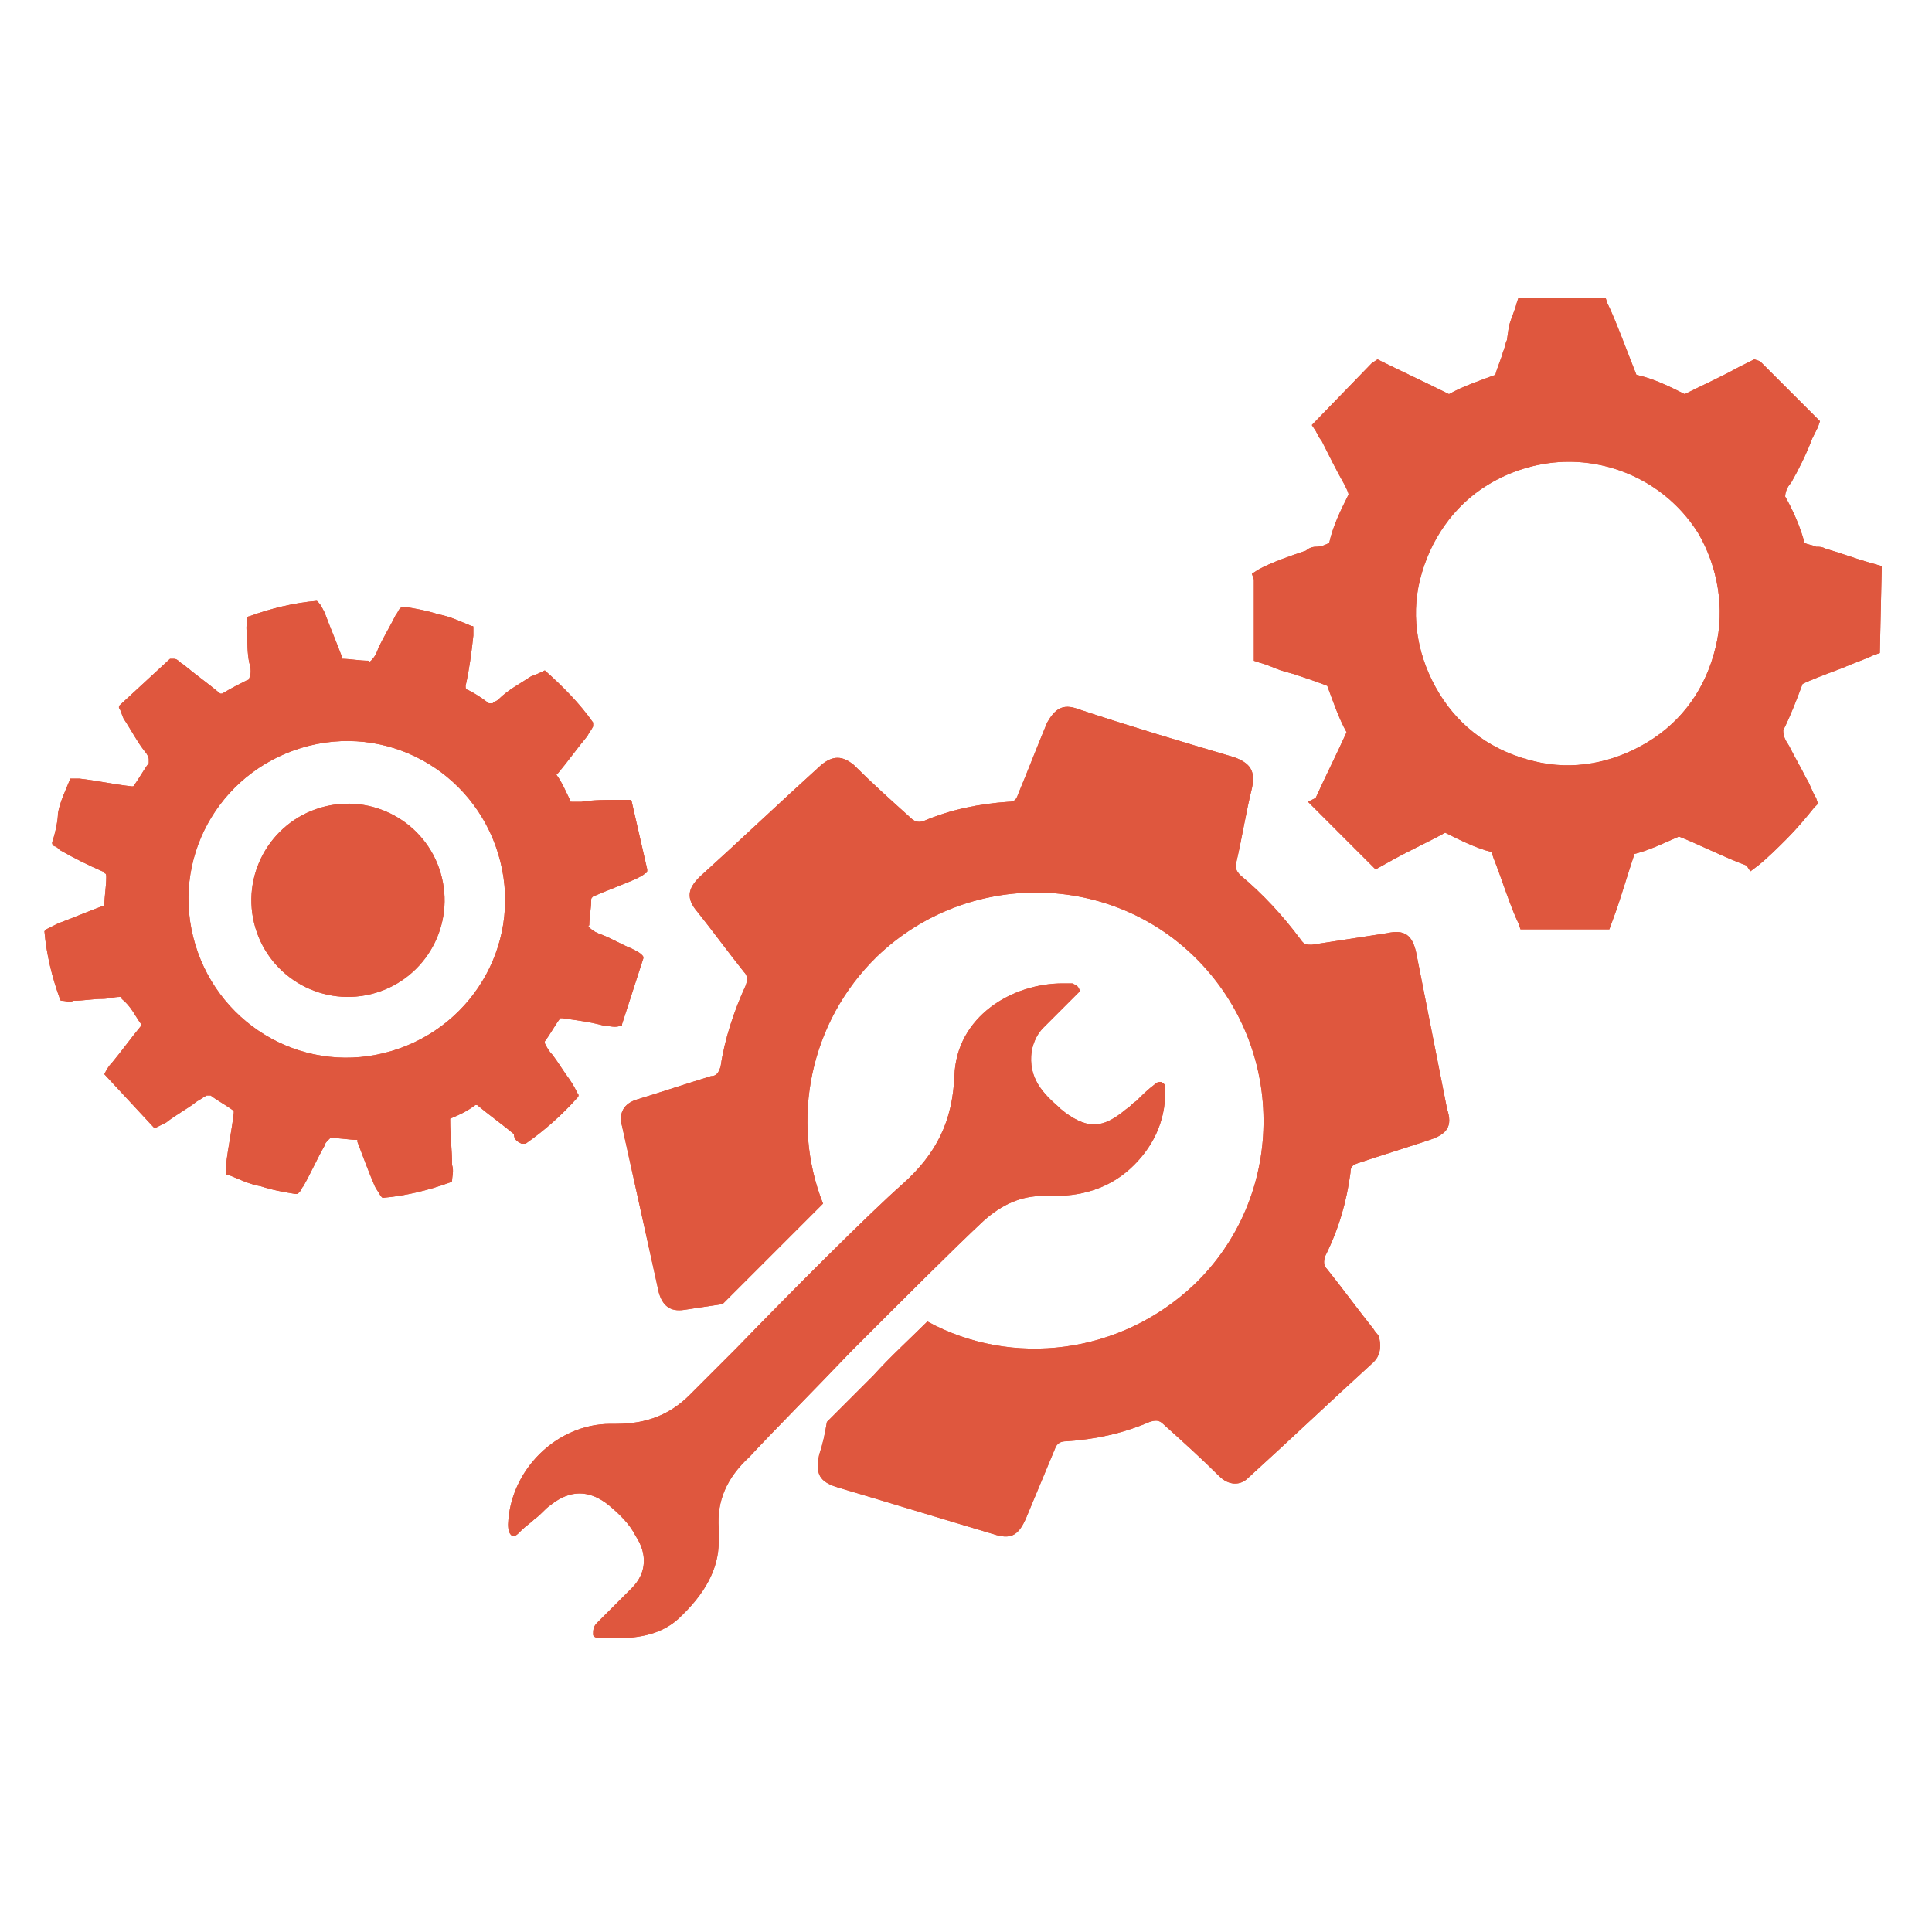 <svg width="96" height="96" viewBox="0 0 96 96" fill="none" xmlns="http://www.w3.org/2000/svg">
<path d="M42.336 67.104C44.832 64.608 47.424 62.016 48.864 60.672C49.824 59.808 50.784 59.424 51.84 59.424C51.936 59.424 51.936 59.424 52.032 59.424C52.128 59.424 52.32 59.424 52.416 59.424C53.952 59.424 55.296 58.944 56.352 57.888C57.408 56.832 57.984 55.488 57.888 53.952C57.888 53.856 57.696 53.76 57.696 53.76C57.6 53.76 57.504 53.76 57.408 53.856C57.024 54.144 56.736 54.432 56.448 54.72C56.256 54.816 56.16 55.008 55.968 55.104C55.392 55.584 54.912 55.872 54.336 55.872C53.856 55.872 53.28 55.584 52.704 55.104L52.608 55.008C51.84 54.336 51.072 53.568 51.264 52.224C51.36 51.744 51.552 51.36 51.84 51.072C52.032 50.88 52.128 50.784 52.32 50.592C52.704 50.208 53.088 49.824 53.472 49.44C53.568 49.344 53.664 49.248 53.664 49.248C53.568 48.96 53.472 48.96 53.28 48.864C53.088 48.864 52.896 48.864 52.8 48.864C50.304 48.864 47.52 50.496 47.424 53.472C47.328 55.68 46.56 57.312 44.832 58.848C43.2 60.288 39.36 64.128 36.576 67.008C35.616 67.968 34.848 68.736 34.272 69.312C33.312 70.272 32.16 70.752 30.624 70.752C30.528 70.752 30.432 70.752 30.432 70.752H30.336C27.648 70.752 25.344 73.056 25.248 75.744C25.248 76.128 25.344 76.224 25.44 76.32H25.536C25.632 76.32 25.728 76.224 25.824 76.128L25.92 76.032C26.112 75.84 26.4 75.648 26.592 75.456C26.88 75.264 27.072 74.976 27.36 74.784C27.84 74.4 28.32 74.208 28.8 74.208C29.28 74.208 29.76 74.4 30.24 74.784C30.816 75.264 31.296 75.744 31.584 76.32C32.16 77.184 32.16 78.144 31.392 78.912C30.912 79.392 30.336 79.968 29.664 80.64C29.472 80.832 29.472 81.024 29.472 81.216C29.472 81.312 29.568 81.408 29.952 81.408C30.144 81.408 30.24 81.408 30.432 81.408C31.488 81.408 32.736 81.312 33.696 80.448C35.04 79.2 35.712 77.952 35.712 76.608C35.712 76.416 35.712 76.32 35.712 76.128V75.936C35.616 74.592 36.096 73.44 37.248 72.384C38.4 71.136 40.32 69.216 42.336 67.104Z" fill="#DF573E"/>
<path d="M93.504 28.128L92.832 27.936C92.16 27.744 91.392 27.456 90.72 27.264C90.528 27.168 90.432 27.168 90.24 27.168C90.048 27.072 89.856 27.072 89.664 26.976C89.472 26.208 89.088 25.344 88.704 24.672C88.704 24.48 88.8 24.192 88.992 24C89.376 23.328 89.76 22.56 90.048 21.792C90.144 21.6 90.24 21.408 90.336 21.216L90.432 20.928L87.456 17.952L87.168 17.856L86.4 18.24C85.536 18.72 84.672 19.104 83.712 19.584C82.944 19.2 82.176 18.816 81.312 18.624C80.928 17.664 80.256 15.84 79.872 15.072L79.776 14.784H79.488H75.456L75.36 15.072C75.264 15.456 75.072 15.84 74.976 16.224L74.88 16.896C74.784 17.088 74.784 17.28 74.688 17.472C74.592 17.856 74.4 18.24 74.304 18.624C73.536 18.912 72.672 19.2 72 19.584C71.04 19.104 69.408 18.336 68.64 17.952L68.448 17.856L68.16 18.048L65.184 21.12L65.376 21.408C65.472 21.6 65.568 21.792 65.664 21.888C66.048 22.656 66.432 23.424 66.816 24.096C66.912 24.288 67.008 24.48 67.008 24.576C66.624 25.344 66.24 26.112 66.048 26.976C65.856 27.072 65.664 27.168 65.376 27.168C65.184 27.168 64.992 27.264 64.896 27.36C64.32 27.552 63.168 27.936 62.496 28.32L62.208 28.512L62.304 28.8V32.832L62.592 32.928C62.976 33.024 63.36 33.216 63.648 33.312L64.32 33.504C64.896 33.696 65.472 33.888 65.952 34.08C66.24 34.848 66.528 35.712 66.912 36.384C66.432 37.44 65.856 38.592 65.376 39.648L64.992 39.84L65.376 40.224L68.352 43.2L69.216 42.72C70.08 42.24 70.944 41.856 71.808 41.376C72.576 41.76 73.344 42.144 74.112 42.336L74.208 42.624C74.592 43.584 75.072 45.12 75.456 45.888L75.552 46.176H79.968L80.352 45.12C80.64 44.256 80.928 43.296 81.216 42.432C81.984 42.24 82.752 41.856 83.424 41.568C84.192 41.856 85.728 42.624 86.784 43.008L86.976 43.296L87.36 43.008C87.84 42.624 88.32 42.144 88.8 41.664C89.28 41.184 89.76 40.608 90.144 40.128L90.336 39.936L90.24 39.648C90.048 39.36 89.952 38.976 89.76 38.688C89.472 38.112 89.184 37.632 88.896 37.056C88.704 36.768 88.608 36.576 88.608 36.288C88.992 35.52 89.28 34.752 89.568 33.984C89.952 33.792 90.72 33.504 91.488 33.216C92.16 32.928 92.736 32.736 93.12 32.544L93.408 32.448L93.504 28.128ZM85.248 32.16C84.768 34.176 83.616 35.808 81.888 36.864C80.16 37.92 78.144 38.304 76.224 37.824C74.208 37.344 72.576 36.192 71.52 34.464C70.464 32.736 70.08 30.72 70.56 28.8C71.04 26.88 72.192 25.152 73.92 24.096C75.168 23.328 76.608 22.944 77.952 22.944C80.448 22.944 82.944 24.192 84.384 26.496C85.344 28.128 85.728 30.24 85.248 32.16Z" fill="#DF573E"/>
<path d="M70.368 47.328C70.176 46.464 69.792 46.176 68.928 46.368C67.68 46.56 66.432 46.752 65.184 46.944C64.896 46.944 64.8 46.944 64.608 46.656C63.744 45.504 62.784 44.448 61.632 43.488C61.44 43.296 61.344 43.104 61.44 42.816C61.728 41.568 61.92 40.32 62.208 39.168C62.4 38.304 62.112 37.92 61.344 37.632C58.752 36.864 56.16 36.096 53.568 35.232C52.8 34.944 52.416 35.232 52.032 35.904C51.552 37.056 51.072 38.304 50.592 39.456C50.496 39.744 50.4 39.84 50.112 39.84C48.672 39.936 47.232 40.224 45.888 40.8C45.6 40.896 45.408 40.8 45.216 40.608C44.256 39.744 43.296 38.88 42.432 38.016C41.856 37.536 41.376 37.536 40.8 38.016C38.784 39.84 36.768 41.76 34.752 43.584C34.176 44.16 34.08 44.64 34.656 45.312C35.424 46.272 36.192 47.328 36.96 48.288C37.152 48.48 37.152 48.672 37.056 48.96C36.48 50.208 36 51.648 35.808 52.992C35.712 53.28 35.616 53.472 35.328 53.472C34.08 53.856 32.928 54.24 31.68 54.624C31.008 54.816 30.72 55.296 30.912 55.968L32.736 64.224C32.928 64.896 33.312 65.184 33.984 65.088C34.656 64.992 35.232 64.896 35.904 64.8C37.536 63.168 39.36 61.344 40.896 59.808C39.264 55.68 40.224 50.784 43.584 47.52C48.096 43.2 55.296 43.296 59.616 47.808C63.936 52.32 63.84 59.52 59.328 63.84C55.68 67.296 50.304 67.968 46.08 65.664C45.216 66.528 44.256 67.392 43.392 68.352C42.624 69.12 41.856 69.888 41.088 70.656C40.992 71.232 40.896 71.712 40.704 72.288C40.512 73.248 40.704 73.632 41.664 73.92C44.256 74.688 46.752 75.456 49.344 76.224C50.208 76.512 50.592 76.32 50.976 75.456C51.456 74.304 51.936 73.152 52.416 72C52.512 71.712 52.704 71.616 52.992 71.616C54.432 71.52 55.776 71.232 57.12 70.656C57.408 70.56 57.6 70.56 57.792 70.752C58.752 71.616 59.712 72.48 60.576 73.344C61.056 73.824 61.632 73.824 62.016 73.44C64.128 71.52 66.144 69.6 68.256 67.68C68.544 67.392 68.64 67.008 68.544 66.528C68.544 66.336 68.352 66.24 68.256 66.048C67.488 65.088 66.72 64.032 65.952 63.072C65.76 62.88 65.76 62.688 65.856 62.4C66.528 61.056 66.912 59.712 67.104 58.272C67.104 57.984 67.2 57.888 67.488 57.792C68.64 57.408 69.888 57.024 71.04 56.64C71.904 56.352 72.192 55.968 71.904 55.104L70.368 47.328Z" fill="#DF573E"/>
<path d="M25.92 56.832C26.016 56.832 26.016 56.832 26.112 56.832C27.072 56.16 27.936 55.392 28.704 54.528C28.704 54.528 28.8 54.432 28.704 54.336C28.608 54.144 28.512 53.952 28.32 53.664C28.032 53.28 27.744 52.8 27.456 52.416C27.264 52.224 27.168 52.032 27.072 51.84V51.744C27.36 51.36 27.552 50.976 27.84 50.592C27.84 50.592 27.84 50.592 27.936 50.592C28.608 50.688 29.376 50.784 30.048 50.976C30.336 50.976 30.528 51.072 30.816 50.976C30.912 50.976 30.912 50.976 30.912 50.88L31.968 47.616C31.968 47.52 31.968 47.52 31.872 47.424C31.776 47.328 31.584 47.232 31.392 47.136C30.912 46.944 30.432 46.656 29.952 46.464C29.664 46.368 29.472 46.272 29.28 46.08C29.28 46.08 29.184 45.984 29.28 45.984C29.28 45.6 29.376 45.12 29.376 44.736C29.376 44.64 29.376 44.64 29.472 44.544C30.144 44.256 30.912 43.968 31.584 43.68C31.776 43.584 31.968 43.488 32.064 43.392C32.16 43.392 32.16 43.296 32.16 43.2L31.392 39.84C31.392 39.744 31.296 39.744 31.296 39.744C31.104 39.744 30.912 39.744 30.72 39.744C30.144 39.744 29.472 39.744 28.896 39.84C28.704 39.84 28.512 39.84 28.416 39.84C28.32 39.84 28.32 39.84 28.32 39.744C28.128 39.36 27.936 38.88 27.648 38.496C27.648 38.496 27.648 38.496 27.744 38.4C28.224 37.824 28.704 37.152 29.184 36.576C29.28 36.384 29.376 36.288 29.472 36.096C29.472 36 29.472 36 29.472 35.904C28.8 34.944 27.936 34.08 27.072 33.312C26.88 33.408 26.688 33.504 26.4 33.6C25.824 33.984 25.248 34.272 24.768 34.752C24.672 34.848 24.576 34.848 24.48 34.944C24.384 34.944 24.384 34.944 24.288 34.944C23.904 34.656 23.616 34.464 23.232 34.272C23.136 34.272 23.136 34.176 23.136 34.08C23.328 33.216 23.424 32.448 23.52 31.584C23.52 31.488 23.52 31.392 23.52 31.2C23.52 31.104 23.52 31.104 23.424 31.104C22.944 30.912 22.368 30.624 21.792 30.528C21.216 30.336 20.64 30.24 20.064 30.144C19.968 30.144 19.968 30.144 19.872 30.24C19.776 30.336 19.776 30.432 19.68 30.528C19.392 31.104 19.104 31.584 18.816 32.16C18.72 32.448 18.624 32.64 18.432 32.832C18.432 32.832 18.336 32.928 18.336 32.832C17.856 32.832 17.376 32.736 16.992 32.736C16.992 32.736 16.992 32.736 16.992 32.64C16.704 31.872 16.416 31.2 16.128 30.432C16.032 30.24 15.936 30.048 15.84 29.952L15.744 29.856C14.592 29.952 13.44 30.24 12.384 30.624C12.288 30.624 12.288 30.72 12.288 30.72C12.288 30.912 12.192 31.2 12.288 31.488C12.288 31.968 12.288 32.448 12.384 32.928C12.48 33.216 12.48 33.504 12.384 33.696C12.384 33.696 12.384 33.792 12.288 33.792C11.904 33.984 11.52 34.176 11.04 34.464C11.04 34.464 11.04 34.464 10.944 34.464C10.368 33.984 9.696 33.504 9.12 33.024C8.928 32.928 8.832 32.736 8.64 32.736C8.544 32.736 8.544 32.736 8.448 32.736L5.952 35.04C5.952 35.04 5.856 35.136 5.952 35.232C6.048 35.424 6.048 35.52 6.144 35.712C6.528 36.288 6.816 36.864 7.2 37.344C7.296 37.44 7.392 37.632 7.392 37.728C7.392 37.824 7.392 37.824 7.392 37.92C7.104 38.304 6.912 38.688 6.624 39.072C6.624 39.072 6.624 39.072 6.528 39.072C5.664 38.976 4.8 38.784 3.936 38.688C3.84 38.688 3.744 38.688 3.552 38.688C3.456 38.688 3.456 38.688 3.456 38.784C3.264 39.264 2.976 39.84 2.88 40.416C2.88 40.704 2.784 41.28 2.592 41.856C2.592 41.952 2.592 41.952 2.688 42.048C2.784 42.048 2.88 42.144 2.976 42.24C3.648 42.624 4.416 43.008 5.088 43.296C5.088 43.296 5.184 43.296 5.184 43.392C5.28 43.392 5.28 43.488 5.28 43.584C5.28 44.064 5.184 44.544 5.184 45.024C5.184 45.024 5.184 45.024 5.088 45.024C4.32 45.312 3.648 45.6 2.88 45.888C2.688 45.984 2.496 46.08 2.304 46.176L2.208 46.272C2.304 47.424 2.592 48.576 2.976 49.632C2.976 49.728 3.072 49.728 3.072 49.728C3.264 49.728 3.456 49.824 3.648 49.728C4.128 49.728 4.608 49.632 5.088 49.632C5.376 49.632 5.664 49.536 5.952 49.536C6.048 49.536 6.048 49.536 6.048 49.632C6.528 50.016 6.72 50.496 7.008 50.88C7.008 50.88 7.008 50.88 7.008 50.976C6.528 51.552 6.048 52.224 5.568 52.8C5.376 52.992 5.28 53.184 5.184 53.376L7.68 56.064C7.872 55.968 8.064 55.872 8.256 55.776C8.736 55.392 9.312 55.104 9.792 54.72C9.984 54.624 10.08 54.528 10.272 54.432C10.368 54.432 10.368 54.432 10.464 54.432C10.848 54.72 11.232 54.912 11.616 55.2C11.616 55.2 11.616 55.2 11.616 55.296C11.52 56.16 11.328 57.024 11.232 57.888C11.232 57.984 11.232 58.176 11.232 58.272C11.232 58.368 11.232 58.368 11.328 58.368C11.808 58.56 12.384 58.848 12.96 58.944C13.536 59.136 14.112 59.232 14.688 59.328C14.784 59.328 14.784 59.328 14.88 59.232C14.976 59.136 14.976 59.04 15.072 58.944C15.456 58.272 15.744 57.6 16.128 56.928C16.128 56.832 16.224 56.736 16.32 56.64L16.416 56.544C16.896 56.544 17.376 56.64 17.76 56.64C17.76 56.64 17.76 56.64 17.76 56.736C18.048 57.504 18.336 58.272 18.624 58.944C18.72 59.136 18.816 59.232 18.912 59.424L19.008 59.52C20.16 59.424 21.312 59.136 22.368 58.752C22.464 58.752 22.464 58.656 22.464 58.656C22.464 58.464 22.56 58.176 22.464 57.888C22.464 57.12 22.368 56.448 22.368 55.68V55.584C22.848 55.392 23.232 55.2 23.616 54.912C23.616 54.912 23.616 54.912 23.712 54.912C24.288 55.392 24.96 55.872 25.536 56.352C25.536 56.64 25.728 56.736 25.92 56.832ZM19.104 52.32C14.88 53.376 10.656 50.784 9.6 46.56C8.544 42.336 11.136 38.112 15.36 37.056C19.584 36 23.808 38.592 24.864 42.816C25.92 47.04 23.328 51.264 19.104 52.32Z" fill="#DF573E"/>
<path d="M18.417 49.401C20.994 48.779 22.579 46.186 21.957 43.609C21.336 41.032 18.742 39.447 16.165 40.069C13.588 40.691 12.003 43.284 12.625 45.861C13.247 48.438 15.84 50.023 18.417 49.401Z" fill="#DF573E"/>
<path d="M42.336 67.104C44.832 64.608 47.424 62.016 48.864 60.672C49.824 59.808 50.784 59.424 51.84 59.424C51.936 59.424 51.936 59.424 52.032 59.424C52.128 59.424 52.32 59.424 52.416 59.424C53.952 59.424 55.296 58.944 56.352 57.888C57.408 56.832 57.984 55.488 57.888 53.952C57.888 53.856 57.696 53.76 57.696 53.76C57.6 53.76 57.504 53.76 57.408 53.856C57.024 54.144 56.736 54.432 56.448 54.72C56.256 54.816 56.16 55.008 55.968 55.104C55.392 55.584 54.912 55.872 54.336 55.872C53.856 55.872 53.28 55.584 52.704 55.104L52.608 55.008C51.84 54.336 51.072 53.568 51.264 52.224C51.36 51.744 51.552 51.36 51.84 51.072C52.032 50.88 52.128 50.784 52.32 50.592C52.704 50.208 53.088 49.824 53.472 49.44C53.568 49.344 53.664 49.248 53.664 49.248C53.568 48.96 53.472 48.96 53.28 48.864C53.088 48.864 52.896 48.864 52.8 48.864C50.304 48.864 47.52 50.496 47.424 53.472C47.328 55.68 46.56 57.312 44.832 58.848C43.2 60.288 39.36 64.128 36.576 67.008C35.616 67.968 34.848 68.736 34.272 69.312C33.312 70.272 32.16 70.752 30.624 70.752C30.528 70.752 30.432 70.752 30.432 70.752H30.336C27.648 70.752 25.344 73.056 25.248 75.744C25.248 76.128 25.344 76.224 25.44 76.32H25.536C25.632 76.32 25.728 76.224 25.824 76.128L25.92 76.032C26.112 75.84 26.4 75.648 26.592 75.456C26.88 75.264 27.072 74.976 27.36 74.784C27.84 74.4 28.32 74.208 28.8 74.208C29.28 74.208 29.76 74.4 30.24 74.784C30.816 75.264 31.296 75.744 31.584 76.32C32.16 77.184 32.16 78.144 31.392 78.912C30.912 79.392 30.336 79.968 29.664 80.64C29.472 80.832 29.472 81.024 29.472 81.216C29.472 81.312 29.568 81.408 29.952 81.408C30.144 81.408 30.24 81.408 30.432 81.408C31.488 81.408 32.736 81.312 33.696 80.448C35.04 79.2 35.712 77.952 35.712 76.608C35.712 76.416 35.712 76.32 35.712 76.128V75.936C35.616 74.592 36.096 73.44 37.248 72.384C38.4 71.136 40.32 69.216 42.336 67.104Z" fill="#DF573E"/>
<path d="M93.504 28.128L92.832 27.936C92.16 27.744 91.392 27.456 90.72 27.264C90.528 27.168 90.432 27.168 90.24 27.168C90.048 27.072 89.856 27.072 89.664 26.976C89.472 26.208 89.088 25.344 88.704 24.672C88.704 24.48 88.8 24.192 88.992 24C89.376 23.328 89.76 22.56 90.048 21.792C90.144 21.6 90.24 21.408 90.336 21.216L90.432 20.928L87.456 17.952L87.168 17.856L86.4 18.24C85.536 18.72 84.672 19.104 83.712 19.584C82.944 19.2 82.176 18.816 81.312 18.624C80.928 17.664 80.256 15.84 79.872 15.072L79.776 14.784H79.488H75.456L75.36 15.072C75.264 15.456 75.072 15.84 74.976 16.224L74.88 16.896C74.784 17.088 74.784 17.28 74.688 17.472C74.592 17.856 74.4 18.24 74.304 18.624C73.536 18.912 72.672 19.2 72 19.584C71.04 19.104 69.408 18.336 68.64 17.952L68.448 17.856L68.16 18.048L65.184 21.12L65.376 21.408C65.472 21.6 65.568 21.792 65.664 21.888C66.048 22.656 66.432 23.424 66.816 24.096C66.912 24.288 67.008 24.48 67.008 24.576C66.624 25.344 66.24 26.112 66.048 26.976C65.856 27.072 65.664 27.168 65.376 27.168C65.184 27.168 64.992 27.264 64.896 27.36C64.32 27.552 63.168 27.936 62.496 28.32L62.208 28.512L62.304 28.8V32.832L62.592 32.928C62.976 33.024 63.36 33.216 63.648 33.312L64.32 33.504C64.896 33.696 65.472 33.888 65.952 34.08C66.24 34.848 66.528 35.712 66.912 36.384C66.432 37.44 65.856 38.592 65.376 39.648L64.992 39.84L65.376 40.224L68.352 43.2L69.216 42.72C70.08 42.24 70.944 41.856 71.808 41.376C72.576 41.76 73.344 42.144 74.112 42.336L74.208 42.624C74.592 43.584 75.072 45.12 75.456 45.888L75.552 46.176H79.968L80.352 45.12C80.64 44.256 80.928 43.296 81.216 42.432C81.984 42.24 82.752 41.856 83.424 41.568C84.192 41.856 85.728 42.624 86.784 43.008L86.976 43.296L87.36 43.008C87.84 42.624 88.32 42.144 88.8 41.664C89.28 41.184 89.76 40.608 90.144 40.128L90.336 39.936L90.24 39.648C90.048 39.36 89.952 38.976 89.76 38.688C89.472 38.112 89.184 37.632 88.896 37.056C88.704 36.768 88.608 36.576 88.608 36.288C88.992 35.52 89.28 34.752 89.568 33.984C89.952 33.792 90.72 33.504 91.488 33.216C92.16 32.928 92.736 32.736 93.12 32.544L93.408 32.448L93.504 28.128ZM85.248 32.16C84.768 34.176 83.616 35.808 81.888 36.864C80.16 37.92 78.144 38.304 76.224 37.824C74.208 37.344 72.576 36.192 71.52 34.464C70.464 32.736 70.08 30.72 70.56 28.8C71.04 26.88 72.192 25.152 73.92 24.096C75.168 23.328 76.608 22.944 77.952 22.944C80.448 22.944 82.944 24.192 84.384 26.496C85.344 28.128 85.728 30.24 85.248 32.16Z" fill="#DF573E"/>
<path d="M70.368 47.328C70.176 46.464 69.792 46.176 68.928 46.368C67.68 46.56 66.432 46.752 65.184 46.944C64.896 46.944 64.8 46.944 64.608 46.656C63.744 45.504 62.784 44.448 61.632 43.488C61.44 43.296 61.344 43.104 61.44 42.816C61.728 41.568 61.92 40.32 62.208 39.168C62.4 38.304 62.112 37.92 61.344 37.632C58.752 36.864 56.16 36.096 53.568 35.232C52.8 34.944 52.416 35.232 52.032 35.904C51.552 37.056 51.072 38.304 50.592 39.456C50.496 39.744 50.4 39.84 50.112 39.84C48.672 39.936 47.232 40.224 45.888 40.8C45.6 40.896 45.408 40.8 45.216 40.608C44.256 39.744 43.296 38.88 42.432 38.016C41.856 37.536 41.376 37.536 40.8 38.016C38.784 39.84 36.768 41.76 34.752 43.584C34.176 44.16 34.08 44.64 34.656 45.312C35.424 46.272 36.192 47.328 36.96 48.288C37.152 48.48 37.152 48.672 37.056 48.96C36.48 50.208 36 51.648 35.808 52.992C35.712 53.28 35.616 53.472 35.328 53.472C34.08 53.856 32.928 54.24 31.68 54.624C31.008 54.816 30.72 55.296 30.912 55.968L32.736 64.224C32.928 64.896 33.312 65.184 33.984 65.088C34.656 64.992 35.232 64.896 35.904 64.8C37.536 63.168 39.36 61.344 40.896 59.808C39.264 55.68 40.224 50.784 43.584 47.52C48.096 43.2 55.296 43.296 59.616 47.808C63.936 52.32 63.84 59.52 59.328 63.84C55.68 67.296 50.304 67.968 46.08 65.664C45.216 66.528 44.256 67.392 43.392 68.352C42.624 69.12 41.856 69.888 41.088 70.656C40.992 71.232 40.896 71.712 40.704 72.288C40.512 73.248 40.704 73.632 41.664 73.92C44.256 74.688 46.752 75.456 49.344 76.224C50.208 76.512 50.592 76.32 50.976 75.456C51.456 74.304 51.936 73.152 52.416 72C52.512 71.712 52.704 71.616 52.992 71.616C54.432 71.52 55.776 71.232 57.12 70.656C57.408 70.56 57.6 70.56 57.792 70.752C58.752 71.616 59.712 72.48 60.576 73.344C61.056 73.824 61.632 73.824 62.016 73.44C64.128 71.52 66.144 69.6 68.256 67.68C68.544 67.392 68.64 67.008 68.544 66.528C68.544 66.336 68.352 66.24 68.256 66.048C67.488 65.088 66.72 64.032 65.952 63.072C65.76 62.88 65.76 62.688 65.856 62.4C66.528 61.056 66.912 59.712 67.104 58.272C67.104 57.984 67.2 57.888 67.488 57.792C68.64 57.408 69.888 57.024 71.04 56.64C71.904 56.352 72.192 55.968 71.904 55.104L70.368 47.328Z" fill="#DF573E"/>
<path d="M25.92 56.832C26.016 56.832 26.016 56.832 26.112 56.832C27.072 56.16 27.936 55.392 28.704 54.528C28.704 54.528 28.8 54.432 28.704 54.336C28.608 54.144 28.512 53.952 28.32 53.664C28.032 53.28 27.744 52.8 27.456 52.416C27.264 52.224 27.168 52.032 27.072 51.84V51.744C27.36 51.36 27.552 50.976 27.84 50.592C27.84 50.592 27.84 50.592 27.936 50.592C28.608 50.688 29.376 50.784 30.048 50.976C30.336 50.976 30.528 51.072 30.816 50.976C30.912 50.976 30.912 50.976 30.912 50.88L31.968 47.616C31.968 47.52 31.968 47.52 31.872 47.424C31.776 47.328 31.584 47.232 31.392 47.136C30.912 46.944 30.432 46.656 29.952 46.464C29.664 46.368 29.472 46.272 29.28 46.08C29.28 46.08 29.184 45.984 29.28 45.984C29.28 45.6 29.376 45.12 29.376 44.736C29.376 44.64 29.376 44.64 29.472 44.544C30.144 44.256 30.912 43.968 31.584 43.68C31.776 43.584 31.968 43.488 32.064 43.392C32.16 43.392 32.16 43.296 32.16 43.2L31.392 39.84C31.392 39.744 31.296 39.744 31.296 39.744C31.104 39.744 30.912 39.744 30.72 39.744C30.144 39.744 29.472 39.744 28.896 39.84C28.704 39.84 28.512 39.84 28.416 39.84C28.32 39.84 28.32 39.84 28.32 39.744C28.128 39.36 27.936 38.88 27.648 38.496C27.648 38.496 27.648 38.496 27.744 38.4C28.224 37.824 28.704 37.152 29.184 36.576C29.28 36.384 29.376 36.288 29.472 36.096C29.472 36 29.472 36 29.472 35.904C28.8 34.944 27.936 34.08 27.072 33.312C26.88 33.408 26.688 33.504 26.4 33.6C25.824 33.984 25.248 34.272 24.768 34.752C24.672 34.848 24.576 34.848 24.48 34.944C24.384 34.944 24.384 34.944 24.288 34.944C23.904 34.656 23.616 34.464 23.232 34.272C23.136 34.272 23.136 34.176 23.136 34.08C23.328 33.216 23.424 32.448 23.52 31.584C23.52 31.488 23.52 31.392 23.52 31.2C23.52 31.104 23.52 31.104 23.424 31.104C22.944 30.912 22.368 30.624 21.792 30.528C21.216 30.336 20.64 30.24 20.064 30.144C19.968 30.144 19.968 30.144 19.872 30.24C19.776 30.336 19.776 30.432 19.68 30.528C19.392 31.104 19.104 31.584 18.816 32.16C18.72 32.448 18.624 32.64 18.432 32.832C18.432 32.832 18.336 32.928 18.336 32.832C17.856 32.832 17.376 32.736 16.992 32.736C16.992 32.736 16.992 32.736 16.992 32.64C16.704 31.872 16.416 31.2 16.128 30.432C16.032 30.24 15.936 30.048 15.84 29.952L15.744 29.856C14.592 29.952 13.44 30.24 12.384 30.624C12.288 30.624 12.288 30.72 12.288 30.72C12.288 30.912 12.192 31.2 12.288 31.488C12.288 31.968 12.288 32.448 12.384 32.928C12.48 33.216 12.48 33.504 12.384 33.696C12.384 33.696 12.384 33.792 12.288 33.792C11.904 33.984 11.52 34.176 11.04 34.464C11.04 34.464 11.04 34.464 10.944 34.464C10.368 33.984 9.696 33.504 9.12 33.024C8.928 32.928 8.832 32.736 8.64 32.736C8.544 32.736 8.544 32.736 8.448 32.736L5.952 35.04C5.952 35.04 5.856 35.136 5.952 35.232C6.048 35.424 6.048 35.52 6.144 35.712C6.528 36.288 6.816 36.864 7.2 37.344C7.296 37.44 7.392 37.632 7.392 37.728C7.392 37.824 7.392 37.824 7.392 37.92C7.104 38.304 6.912 38.688 6.624 39.072C6.624 39.072 6.624 39.072 6.528 39.072C5.664 38.976 4.8 38.784 3.936 38.688C3.84 38.688 3.744 38.688 3.552 38.688C3.456 38.688 3.456 38.688 3.456 38.784C3.264 39.264 2.976 39.84 2.88 40.416C2.88 40.704 2.784 41.28 2.592 41.856C2.592 41.952 2.592 41.952 2.688 42.048C2.784 42.048 2.88 42.144 2.976 42.24C3.648 42.624 4.416 43.008 5.088 43.296C5.088 43.296 5.184 43.296 5.184 43.392C5.28 43.392 5.28 43.488 5.28 43.584C5.28 44.064 5.184 44.544 5.184 45.024C5.184 45.024 5.184 45.024 5.088 45.024C4.32 45.312 3.648 45.6 2.88 45.888C2.688 45.984 2.496 46.08 2.304 46.176L2.208 46.272C2.304 47.424 2.592 48.576 2.976 49.632C2.976 49.728 3.072 49.728 3.072 49.728C3.264 49.728 3.456 49.824 3.648 49.728C4.128 49.728 4.608 49.632 5.088 49.632C5.376 49.632 5.664 49.536 5.952 49.536C6.048 49.536 6.048 49.536 6.048 49.632C6.528 50.016 6.72 50.496 7.008 50.88C7.008 50.88 7.008 50.88 7.008 50.976C6.528 51.552 6.048 52.224 5.568 52.8C5.376 52.992 5.28 53.184 5.184 53.376L7.68 56.064C7.872 55.968 8.064 55.872 8.256 55.776C8.736 55.392 9.312 55.104 9.792 54.72C9.984 54.624 10.08 54.528 10.272 54.432C10.368 54.432 10.368 54.432 10.464 54.432C10.848 54.72 11.232 54.912 11.616 55.2C11.616 55.2 11.616 55.2 11.616 55.296C11.52 56.16 11.328 57.024 11.232 57.888C11.232 57.984 11.232 58.176 11.232 58.272C11.232 58.368 11.232 58.368 11.328 58.368C11.808 58.56 12.384 58.848 12.96 58.944C13.536 59.136 14.112 59.232 14.688 59.328C14.784 59.328 14.784 59.328 14.88 59.232C14.976 59.136 14.976 59.04 15.072 58.944C15.456 58.272 15.744 57.6 16.128 56.928C16.128 56.832 16.224 56.736 16.32 56.64L16.416 56.544C16.896 56.544 17.376 56.64 17.76 56.64C17.76 56.64 17.76 56.64 17.76 56.736C18.048 57.504 18.336 58.272 18.624 58.944C18.72 59.136 18.816 59.232 18.912 59.424L19.008 59.52C20.16 59.424 21.312 59.136 22.368 58.752C22.464 58.752 22.464 58.656 22.464 58.656C22.464 58.464 22.56 58.176 22.464 57.888C22.464 57.12 22.368 56.448 22.368 55.68V55.584C22.848 55.392 23.232 55.2 23.616 54.912C23.616 54.912 23.616 54.912 23.712 54.912C24.288 55.392 24.96 55.872 25.536 56.352C25.536 56.64 25.728 56.736 25.92 56.832ZM19.104 52.32C14.88 53.376 10.656 50.784 9.6 46.56C8.544 42.336 11.136 38.112 15.36 37.056C19.584 36 23.808 38.592 24.864 42.816C25.92 47.04 23.328 51.264 19.104 52.32Z" fill="#DF573E"/>
<path d="M18.417 49.401C20.994 48.779 22.579 46.186 21.957 43.609C21.336 41.032 18.742 39.447 16.165 40.069C13.588 40.691 12.003 43.284 12.625 45.861C13.247 48.438 15.84 50.023 18.417 49.401Z" fill="#DF573E"/>
</svg>
